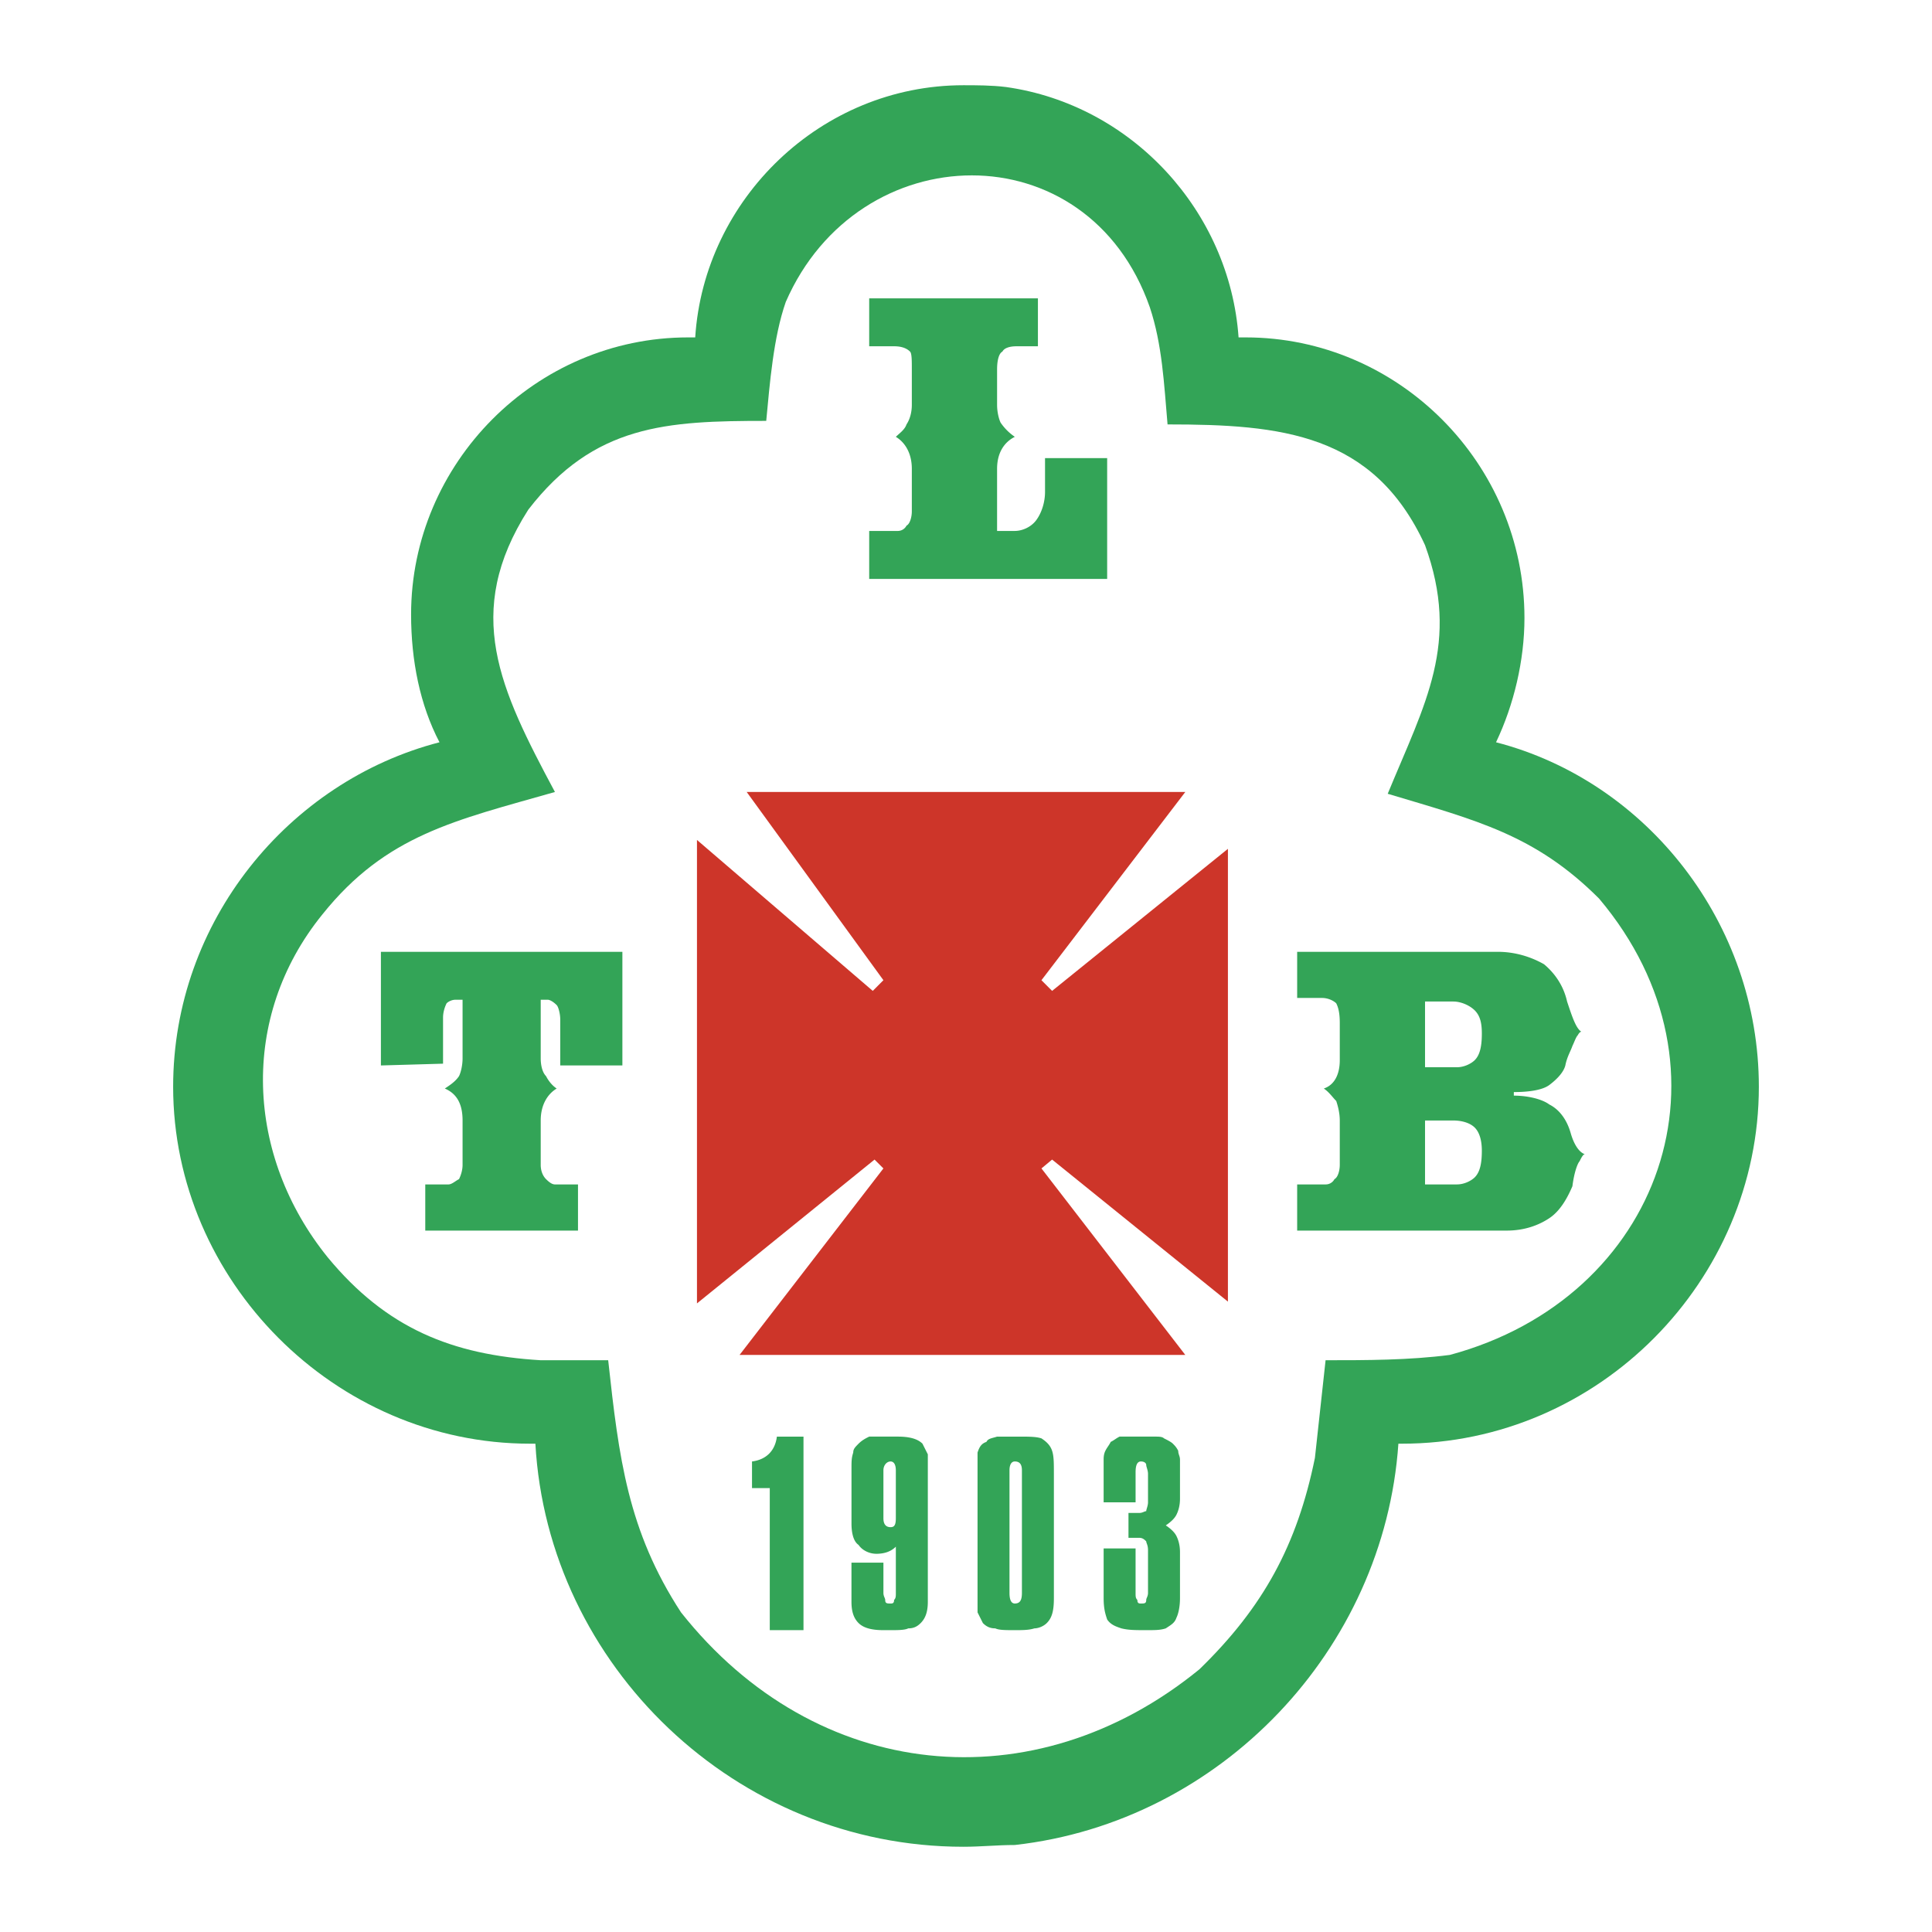 <svg xmlns="http://www.w3.org/2000/svg" width="2500" height="2500" viewBox="0 0 192.756 192.756"><g fill-rule="evenodd" clip-rule="evenodd"><path fill="#fff" d="M0 0h192.756v192.756H0V0z"/><path d="M101.248 184.076c20.553-2.303 36.854-19.49 38.27-40.039h.354c19.666 0 35.609-16.297 35.609-35.611 0-16.298-11.158-30.471-26.221-34.369 1.773-3.72 2.836-8.151 2.836-12.402 0-15.415-12.578-27.992-27.814-27.992h-.709c-.885-12.58-10.631-23.208-23.207-24.981-1.418-.178-3.014-.178-4.254-.178-14.172 0-25.865 11.339-26.75 25.159h-.711c-15.234 0-27.636 12.577-27.636 27.639 0 4.604.886 9.035 2.833 12.755-15.058 3.898-26.573 17.893-26.573 34.369 0 19.314 16.119 35.611 35.607 35.611h.534c1.24 22.145 20.019 40.215 42.695 40.215 1.774 0 3.368-.176 5.137-.176z" fill="#33a457"/><path d="M119.676 166.537c6.377-6.201 9.742-12.4 11.514-21.084l1.064-9.742c4.072 0 8.326 0 12.402-.531 21.084-5.672 29.232-28.523 14.881-45.532-6.379-6.377-12.225-7.795-21.084-10.453 3.723-9.035 7.266-15.059 3.723-24.803-5.137-11.162-14.35-12.048-25.689-12.048-.354-4.076-.531-7.973-1.771-11.693-6.201-17.715-29.057-17.184-36.318-.531-1.24 3.544-1.596 8.148-1.951 11.871-9.919 0-17.184.353-23.739 8.859-6.555 10.275-2.836 17.893 2.658 28.167-9.922 2.835-16.833 4.253-23.21 12.226-8.326 10.275-7.617 24.093.533 34.193 5.844 7.086 12.399 9.744 21.259 10.275h6.731c1.064 9.742 1.951 17.008 7.267 25.156 13.462 17.008 35.253 19.135 51.73 5.67z" fill="#fff"/><path d="M110.461 57.758H86.72v-4.785h2.836a.978.978 0 0 0 .887-.531c.353-.177.53-.886.53-1.417v-4.251c0-1.596-.708-2.658-1.595-3.191.356-.353.887-.706 1.065-1.24.353-.531.53-1.24.53-1.947v-3.544c0-.887 0-1.594-.177-1.771-.353-.355-.884-.533-1.593-.533H86.72v-4.782h16.833v4.782h-2.127c-.709 0-1.24.178-1.416.533-.354.178-.531.885-.531 1.771v3.544c0 .707.178 1.416.352 1.769a5.354 5.354 0 0 0 1.418 1.417c-1.062.533-1.77 1.596-1.77 3.191v6.199h1.77c.709 0 1.596-.355 2.127-1.062.531-.709.887-1.773.887-2.836v-3.367h6.199v12.051h-.001zM44.203 106.123l-6.2.178V94.963h24.092v11.338h-6.2v-4.605c0-.533-.178-1.242-.355-1.418-.354-.355-.707-.533-.884-.533h-.709v5.85c0 .707.175 1.416.531 1.768.178.355.534.889 1.062 1.24-.884.533-1.593 1.596-1.593 3.191v4.43c0 .531.175 1.064.531 1.418.178.174.534.529.887.529h2.302v4.607H42.429v-4.607h2.304c.353 0 .709-.355 1.064-.529.175-.354.354-.887.354-1.418v-4.43c0-1.596-.531-2.658-1.771-3.191.531-.352 1.062-.705 1.417-1.24.175-.352.354-1.061.354-1.768v-5.85h-.709c-.356 0-.709.178-.884.355-.178.354-.355.885-.355 1.418v4.605zM110.109 154.488h3.188v4.432c0 .354 0 .529.178.707 0 .355.178.355.354.355.354 0 .531 0 .531-.355 0-.178.178-.354.178-.707v-4.252c0-.531-.178-.709-.178-.885-.178-.178-.354-.355-.707-.355h-1.064v-2.48h1.064c.354 0 .529-.178.707-.178 0-.178.178-.531.178-.885v-2.836c0-.355-.178-.709-.178-.887 0-.176-.178-.352-.531-.352s-.531.352-.531 1.061v3.014h-3.188v-3.014-1.24c0-.178 0-.533.174-.885.178-.354.355-.531.533-.887.354-.176.531-.354.885-.529h3.545c.353 0 .709 0 .887.176.354.178.707.354.885.531s.355.355.533.709c0 .352.176.529.176.885v3.899c0 .709-.176 1.24-.354 1.596-.178.354-.533.707-1.064 1.062.531.354.887.707 1.064 1.062s.354.887.354 1.596v4.604c0 .887-.176 1.596-.354 1.951-.178.531-.533.707-1.064 1.062-.531.178-1.062.178-1.949.178-1.062 0-1.771 0-2.48-.178-.531-.178-1.062-.355-1.418-.885-.178-.533-.352-1.064-.352-2.129v-4.961h-.002zM76.801 162.641v-14.174h-1.773v-2.656c1.418-.18 2.305-1.064 2.482-2.48h2.655v19.311h-3.364v-.001zM150.324 122.777h-20.906v-4.607h2.836a.981.981 0 0 0 .887-.529c.354-.18.529-.887.529-1.418v-4.43c0-.709-.176-1.418-.354-1.949-.354-.352-.709-.887-1.24-1.242 1.064-.352 1.594-1.414 1.594-2.832v-3.721c0-1.064-.176-1.596-.354-1.949-.176-.178-.709-.533-1.416-.533h-2.482v-4.604h20.02c1.773 0 3.367.531 4.609 1.24 1.062.885 1.945 2.123 2.301 3.719.531 1.596.885 2.658 1.42 3.014-.18 0-.357.354-.357.354-.178.176-.355.709-.531 1.062-.178.531-.531 1.064-.707 1.949-.18.709-.885 1.416-1.596 1.949-.707.529-2.125.707-3.543.707v.355c1.418 0 2.836.354 3.543.885 1.064.533 1.771 1.596 2.125 2.836s.887 1.949 1.418 2.125c-.176 0-.352.355-.531.711-.178.176-.533 1.062-.709 2.479-.531 1.24-1.238 2.48-2.303 3.189-1.063.709-2.481 1.24-4.253 1.24zm-5.314-10.984h-2.834v6.377h3.186c.713 0 1.42-.355 1.775-.709.529-.529.707-1.416.707-2.656 0-.887-.178-1.771-.707-2.305-.535-.529-1.418-.707-2.127-.707zm0-11.871h-2.834v6.557h3.186c.713 0 1.42-.355 1.775-.709.529-.531.707-1.418.707-2.658 0-1.062-.178-1.771-.707-2.305-.535-.53-1.418-.885-2.127-.885zM97.529 159.449v-12.4-2.127c.178-.529.355-.885.885-1.062.178-.354.533-.354 1.064-.529h2.125c1.062 0 1.771 0 2.303.176.533.354.887.709 1.062 1.24.178.529.178 1.24.178 2.303v12.4c0 1.24-.178 1.951-.707 2.482-.355.354-.887.531-1.24.531-.533.178-1.242.178-1.951.178-.883 0-1.592 0-1.945-.178-.533 0-.889-.178-1.242-.531l-.531-1.064-.001-1.419zm4.428-.529v-12.227c0-.531-.176-.883-.709-.883-.354 0-.531.352-.531.883v12.227c0 .707.178 1.062.531 1.062.533 0 .709-.355.709-1.062zM84.952 155.906h3.187v3.014c0 .354.178.529.178.707 0 .355.178.355.534.355.175 0 .353 0 .353-.355.175-.178.175-.354.175-.707v-4.609c-.528.535-1.24.711-1.946.711-.711 0-1.418-.354-1.773-.885-.531-.354-.707-1.242-.707-2.127v-5.494c0-.705 0-1.062.175-1.594 0-.352.178-.529.531-.885.355-.354.709-.531 1.062-.707h2.836c1.062 0 1.951.176 2.479.707.178.355.355.709.533 1.061V159.805c0 .885-.178 1.596-.709 2.127-.353.354-.708.531-1.242.531-.353.178-1.062.178-1.769.178h-.711c-1.062 0-1.946-.178-2.48-.709-.531-.531-.707-1.242-.707-2.127v-3.899h.001zm4.426-4.427v-4.785c0-.531-.175-.883-.528-.883-.356 0-.711.352-.711.883v4.785c0 .709.355.887.711.887.353-.001.528-.178.528-.887z" fill="#33a457"/><path fill="#cd3529" d="M69.537 130.041l17.717-14.35.884.883-14.35 18.606h44.468l-14.35-18.606 1.063-.883 17.541 14.172V84.688l-17.541 14.173-1.063-1.066 14.35-18.778H74.499l13.639 18.778-1.062 1.066-17.539-15.06v46.24z"/></g></svg>